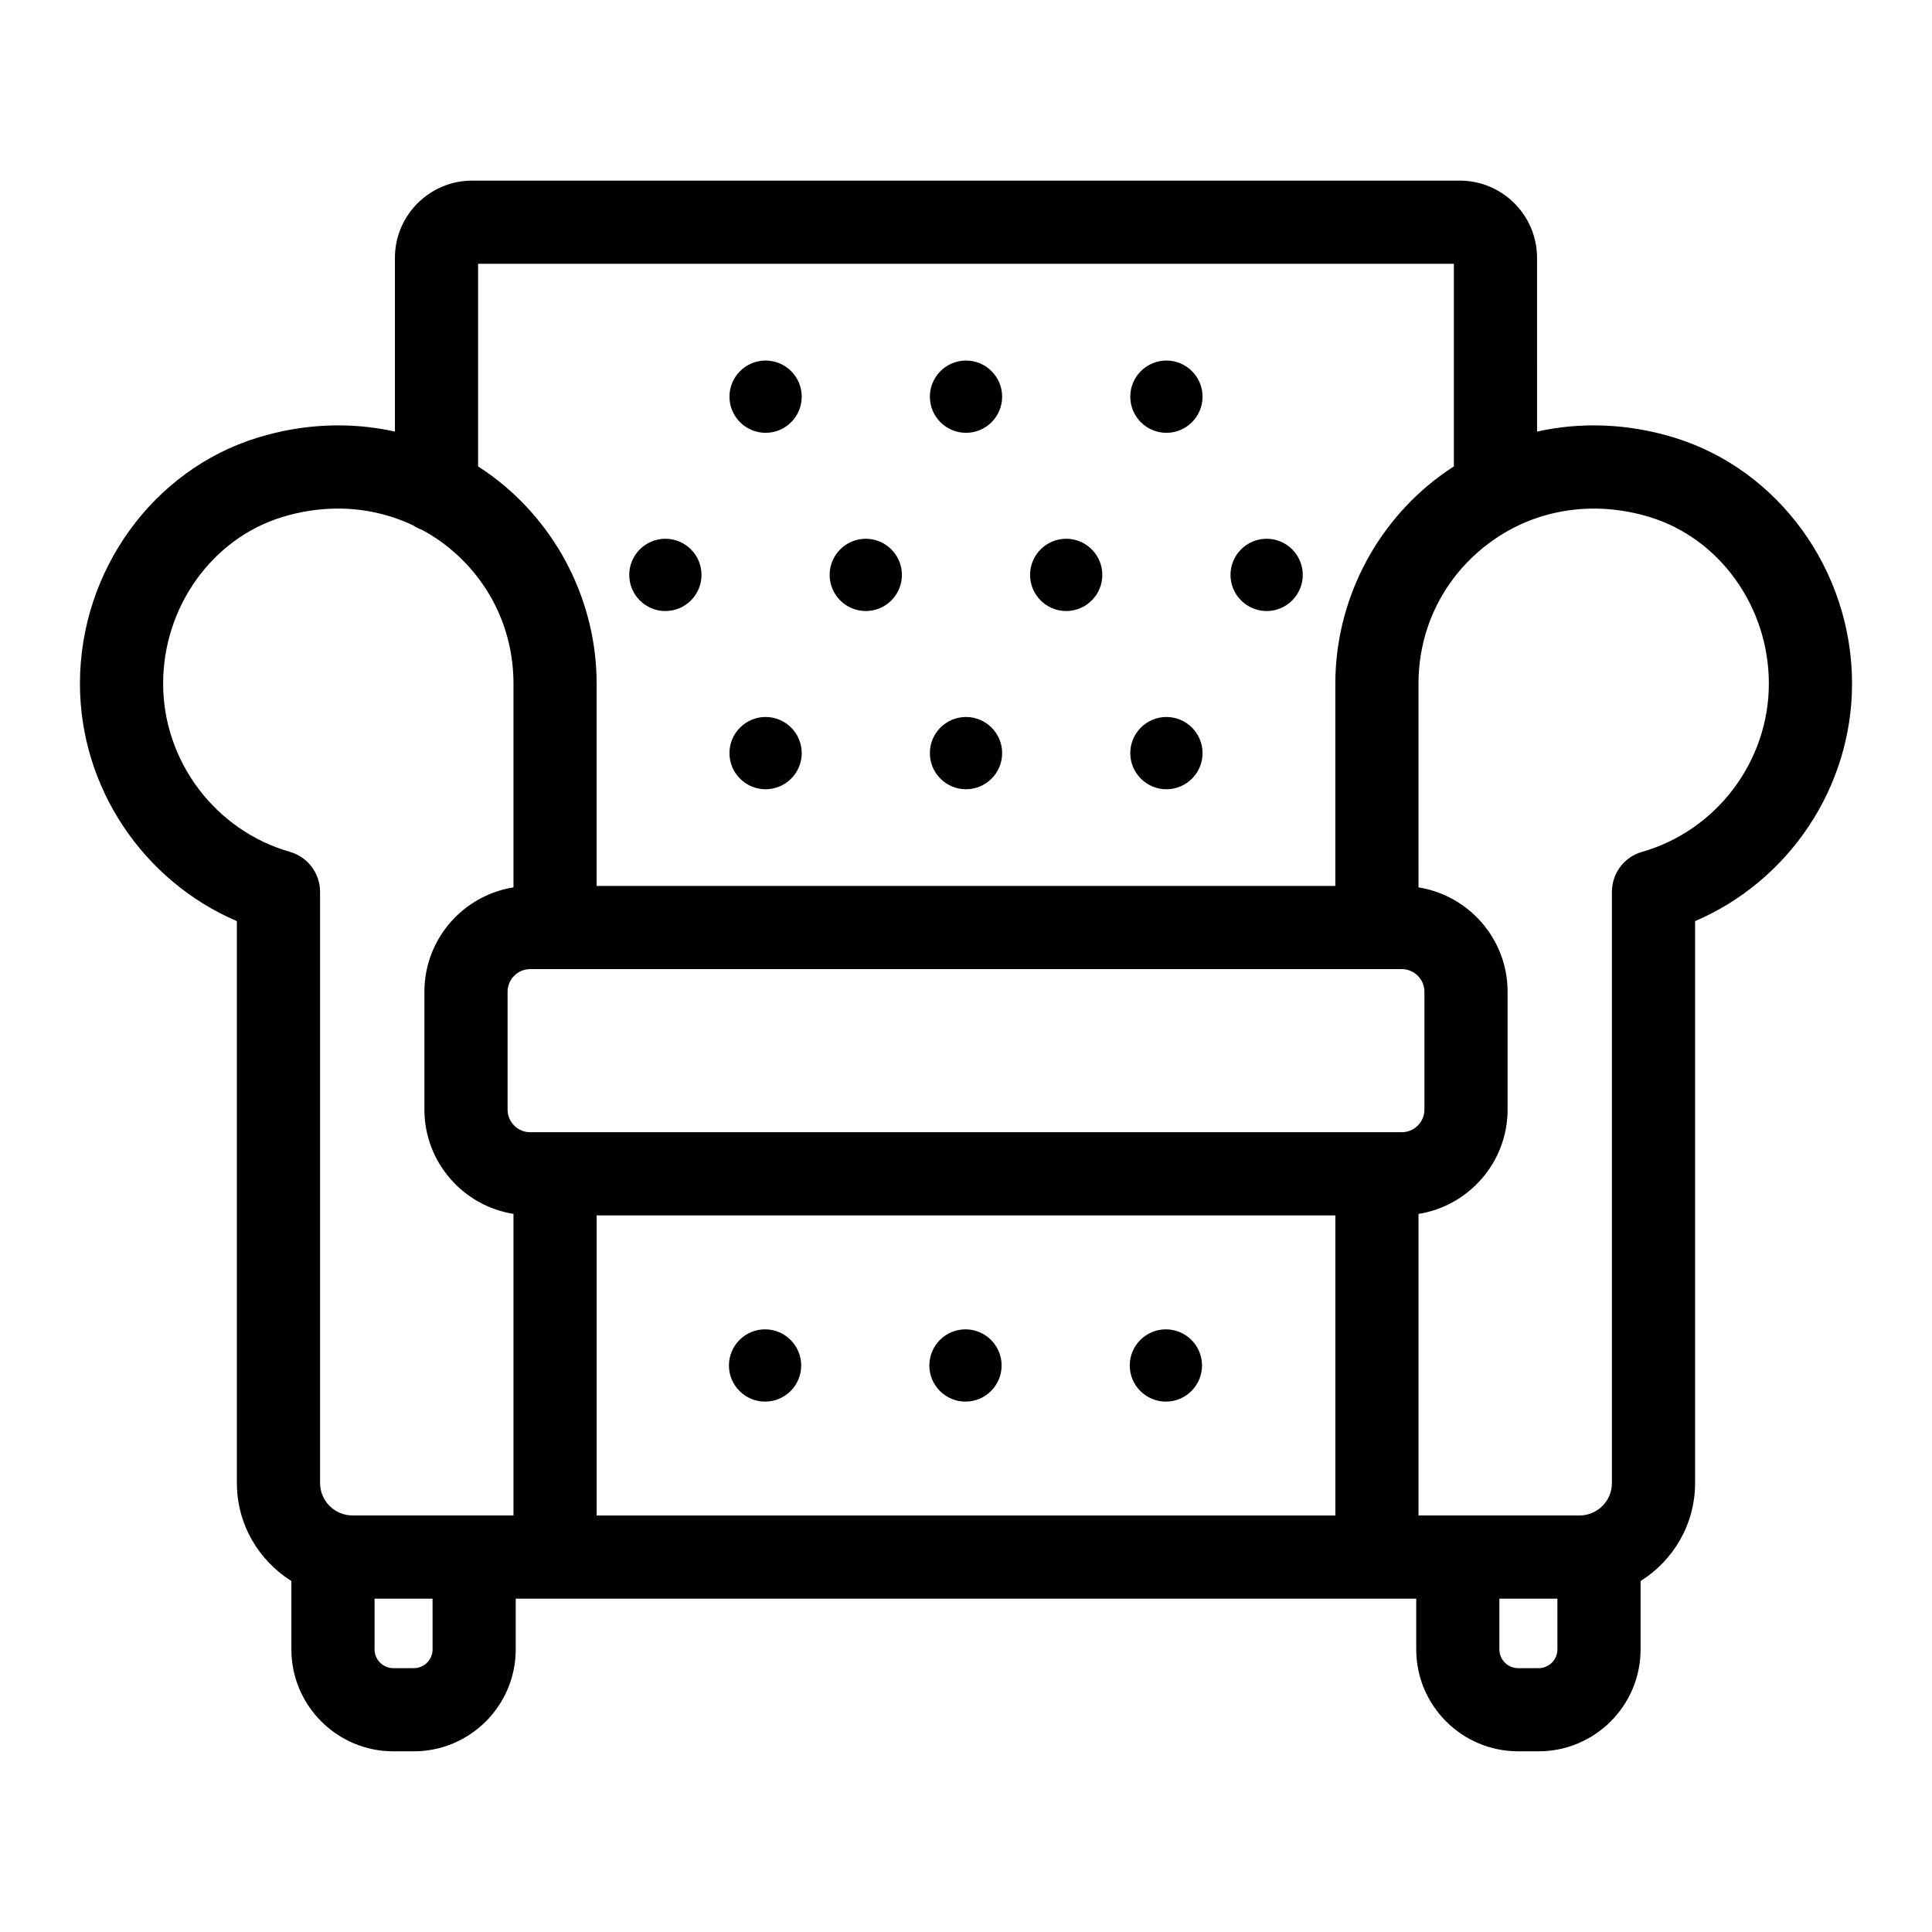 <?xml version="1.0" encoding="UTF-8"?>
<!-- Uploaded to: SVG Repo, www.svgrepo.com, Generator: SVG Repo Mixer Tools -->
<svg fill="#000000" width="800px" height="800px" version="1.1" viewBox="144 144 512 512" xmlns="http://www.w3.org/2000/svg">
 <g>
  <path d="m587.69 259.97c-12.172-3.734-24.633-4.211-36.352-1.598l-0.004-46.035c0-11.285-9.184-20.469-20.469-20.469h-261.74c-11.285 0-20.469 9.184-20.469 20.469v46.035c-11.719-2.609-24.18-2.137-36.355 1.598-27.742 8.5-47.117 35.309-47.117 65.207 0 27.5 16.734 52.285 41.59 62.93v148.92c0 10.945 5.789 20.539 14.445 25.957v18.117c0 14.898 12.121 27.016 27.012 27.016h5.43c14.895 0 27.012-12.121 27.012-27.016v-13.441h238.64v13.441c0 14.898 12.121 27.016 27.016 27.016h5.426c14.898 0 27.016-12.121 27.016-27.016v-18.117c8.656-5.418 14.445-15.012 14.445-25.957l0.004-148.92c24.855-10.645 41.59-35.43 41.59-62.949-0.004-29.879-19.379-56.688-47.121-65.188zm-316.99-46.059h258.59v53.691c-1.227 0.789-2.434 1.617-3.617 2.492-17.406 12.867-27.797 33.461-27.797 55.082v53.609h-195.76v-53.609c0-21.621-10.391-42.215-27.797-55.082-1.184-0.875-2.394-1.699-3.617-2.492v-53.691zm244.79 230.14h-230.98c-3.305 0-5.996-2.688-5.996-5.996v-31.234c0-3.305 2.688-5.996 5.996-5.996h230.98c3.305 0 5.996 2.688 5.996 5.996v31.234c0 3.301-2.691 5.996-5.996 5.996zm-328.26-118.9c0-20.285 12.969-38.43 31.535-44.117 4.93-1.512 9.922-2.258 14.824-2.258 6.93 0 13.68 1.523 19.863 4.434 0.738 0.512 1.559 0.902 2.414 1.219 1.844 1.004 3.641 2.113 5.352 3.379 11.988 8.859 18.859 22.48 18.859 37.359v53.992c-13.355 2.137-23.605 13.703-23.605 27.652v31.234c0 13.949 10.25 25.52 23.605 27.652v79.914h-42.66c-4.738 0-8.598-3.856-8.598-8.594v-156.67c0-4.914-3.258-9.238-7.981-10.594-19.789-5.676-33.609-24.012-33.609-44.602zm71.406 255.95c0 2.742-2.231 4.977-4.973 4.977h-5.43c-2.742 0-4.973-2.234-4.973-4.977v-13.441h15.371zm43.484-115.01h195.76v79.531h-195.76zm254.61 115.01c0 2.742-2.234 4.977-4.977 4.977h-5.426c-2.742 0-4.977-2.234-4.977-4.977v-13.441h15.375zm22.426-211.35c-4.727 1.355-7.981 5.676-7.981 10.594v156.68c0 4.738-3.856 8.594-8.594 8.594h-42.66v-79.914c13.355-2.137 23.605-13.703 23.605-27.652v-31.234c0-13.949-10.25-25.52-23.605-27.652l-0.004-53.992c0-14.883 6.875-28.5 18.859-37.359 12.023-8.891 27.492-11.359 42.449-6.777h0.004c18.566 5.691 31.535 23.832 31.535 44.137-0.004 20.57-13.824 38.906-33.609 44.582z"/>
  <path d="m346.75 496.29c-5.281 0-9.574 4.297-9.574 9.578s4.297 9.574 9.574 9.574c5.285 0 9.578-4.297 9.578-9.574 0-5.281-4.297-9.578-9.578-9.578z"/>
  <path d="m399.86 496.29c-5.281 0-9.574 4.297-9.574 9.578s4.297 9.574 9.574 9.574c5.285 0 9.578-4.297 9.578-9.574 0-5.281-4.293-9.578-9.578-9.578z"/>
  <path d="m452.97 496.29c-5.281 0-9.574 4.297-9.574 9.578s4.297 9.574 9.574 9.574c5.285 0 9.578-4.297 9.578-9.574 0-5.281-4.297-9.578-9.578-9.578z"/>
  <path d="m346.89 258.7c5.285 0 9.578-4.297 9.578-9.574 0-5.281-4.297-9.578-9.578-9.578s-9.574 4.297-9.574 9.578c0 5.277 4.293 9.574 9.574 9.574z"/>
  <path d="m400 258.7c5.285 0 9.578-4.297 9.578-9.574 0-5.281-4.297-9.578-9.578-9.578s-9.574 4.297-9.574 9.578c-0.004 5.277 4.293 9.574 9.574 9.574z"/>
  <path d="m453.11 258.7c5.285 0 9.578-4.297 9.578-9.574 0-5.281-4.297-9.578-9.578-9.578s-9.574 4.297-9.574 9.578c0 5.277 4.293 9.574 9.574 9.574z"/>
  <path d="m346.89 353.16c5.285 0 9.578-4.297 9.578-9.574 0-5.281-4.297-9.578-9.578-9.578s-9.574 4.297-9.574 9.578c0 5.277 4.293 9.574 9.574 9.574z"/>
  <path d="m400 353.16c5.285 0 9.578-4.297 9.578-9.574 0-5.281-4.297-9.578-9.578-9.578s-9.574 4.297-9.574 9.578c-0.004 5.277 4.293 9.574 9.574 9.574z"/>
  <path d="m453.11 353.16c5.285 0 9.578-4.297 9.578-9.574 0-5.281-4.297-9.578-9.578-9.578s-9.574 4.297-9.574 9.578c0 5.277 4.293 9.574 9.574 9.574z"/>
  <path d="m320.33 305.93c5.285 0 9.578-4.297 9.578-9.574 0-5.281-4.297-9.578-9.578-9.578s-9.574 4.297-9.574 9.578c-0.004 5.273 4.293 9.574 9.574 9.574z"/>
  <path d="m373.44 305.93c5.285 0 9.578-4.297 9.578-9.574 0-5.281-4.297-9.578-9.578-9.578s-9.574 4.297-9.574 9.578c0 5.273 4.293 9.574 9.574 9.574z"/>
  <path d="m426.55 305.93c5.285 0 9.578-4.297 9.578-9.574 0-5.281-4.297-9.578-9.578-9.578s-9.574 4.297-9.574 9.578c0 5.273 4.297 9.574 9.574 9.574z"/>
  <path d="m479.67 305.93c5.285 0 9.578-4.297 9.578-9.574 0-5.281-4.297-9.578-9.578-9.578s-9.574 4.297-9.574 9.578c-0.004 5.273 4.293 9.574 9.574 9.574z"/>
 </g>
</svg>